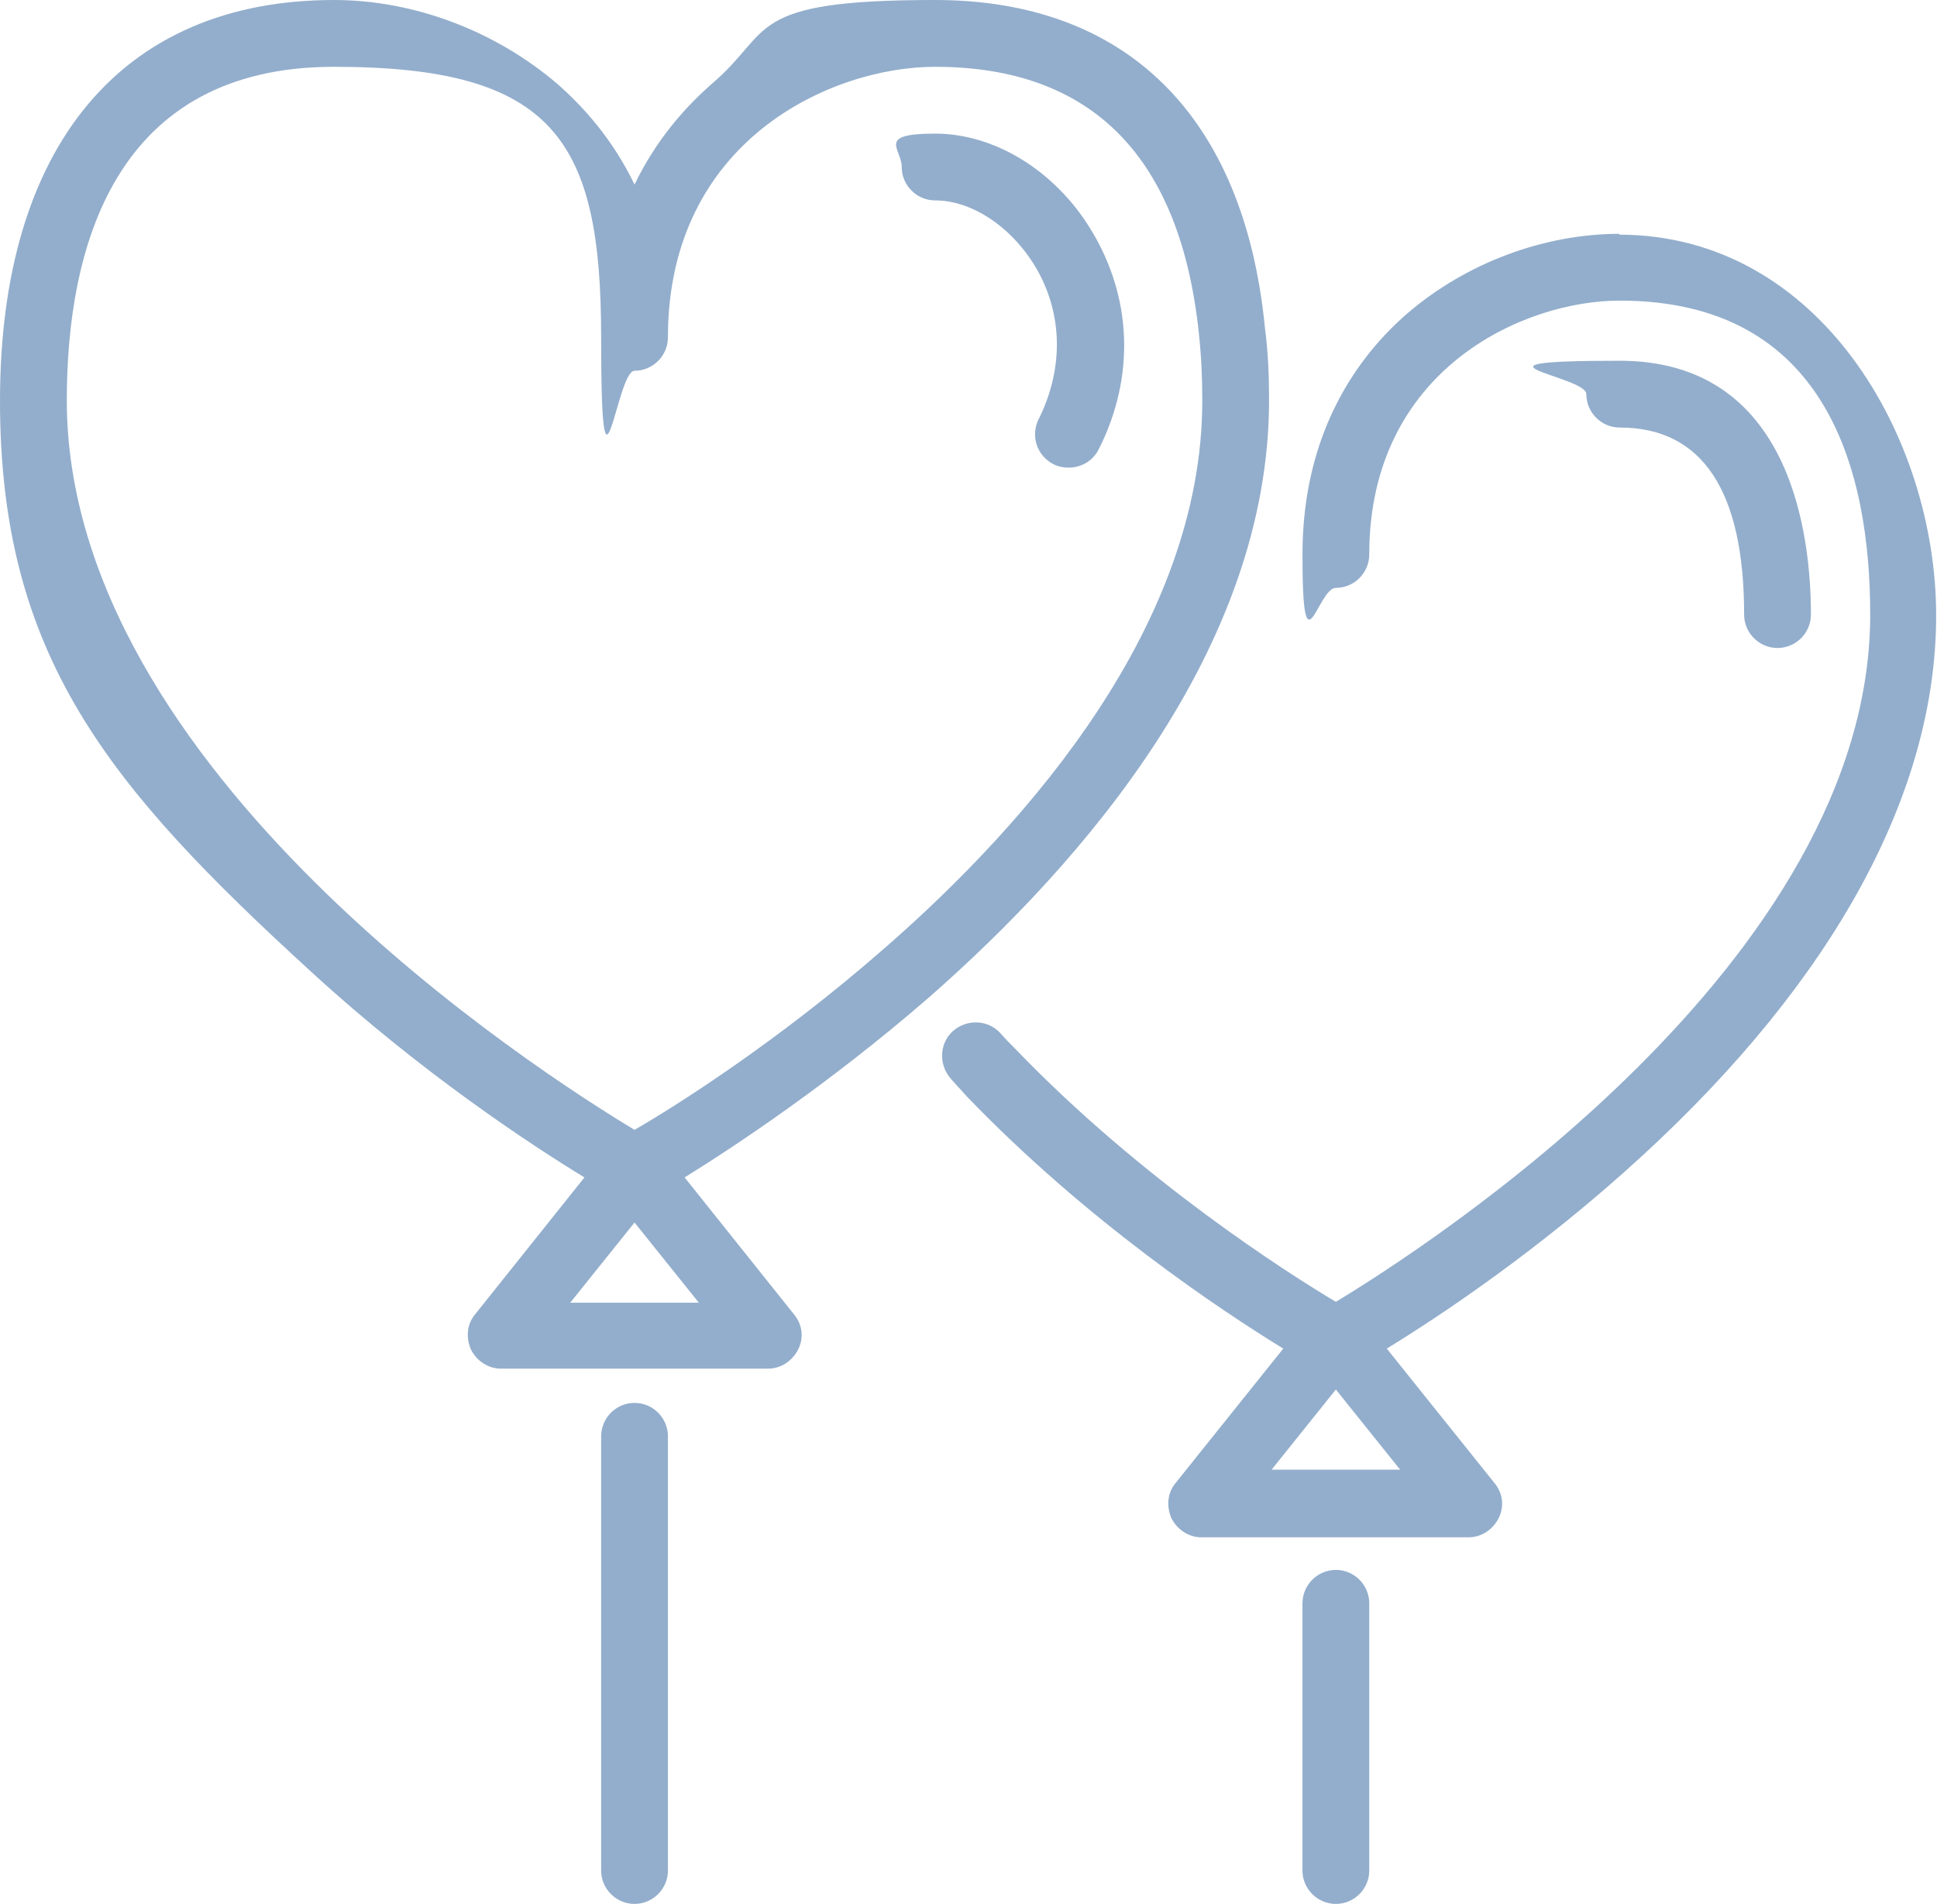 <?xml version="1.0" encoding="UTF-8"?> <svg xmlns="http://www.w3.org/2000/svg" id="_x2014_ÎÓÈ_x5F_1" version="1.1" viewBox="0 0 232 228"><defs><style> .st0 { fill: #93aecc; } </style></defs><path class="st0" d="M112,24c4.3,0,8.9,3,11.8,7.6,3.5,5.6,3.7,12.4.6,18.6-1,2-.2,4.4,1.8,5.4.6.3,1.2.4,1.8.4,1.5,0,2.9-.8,3.6-2.2,4.4-8.7,4-18.3-1-26.4-4.3-7-11.5-11.4-18.6-11.4s-4,1.8-4,4,1.8,4,4,4Z"></path><path class="st0" d="M76,168c-2.2,0-4,1.8-4,4v52c0,2.2,1.8,4,4,4s4-1.8,4-4v-52c0-2.2-1.8-4-4-4Z"></path><path class="st0" d="M160,188c-2.2,0-4,1.8-4,4v32c0,2.2,1.8,4,4,4s4-1.8,4-4v-32c0-2.2-1.8-4-4-4Z"></path><path class="st0" d="M194,28c-9.1,0-18.4,3.5-25.4,9.5-5.8,5-12.6,14.1-12.6,28.9s1.8,4,4,4,4-1.8,4-4c0-22.1,18.4-30.4,30-30.4,24.8,0,30,20.4,30,37.6,0,41.6-53.1,75.7-64,82.3-5.7-3.4-23.2-14.5-38.4-30.3-.6-.6-1.2-1.2-1.8-1.9-1.5-1.6-4-1.7-5.7-.2-1.6,1.5-1.7,4-.2,5.7.6.7,1.2,1.3,1.8,2,14.4,15,30.5,25.7,38,30.3l-12.9,16.1c-1,1.2-1.1,2.8-.5,4.2.7,1.4,2.1,2.3,3.6,2.3h32c1.5,0,2.9-.9,3.6-2.3.7-1.4.5-3-.5-4.2l-12.9-16.1c6.2-3.8,18.3-11.8,30.5-23,23.1-21.2,35.3-43.6,35.3-64.8s-13.9-45.6-38-45.6ZM152.3,176l7.7-9.6,7.7,9.6h-15.4Z"></path><path class="st0" d="M208.9,73.6c0,2.2,1.8,4,4,4s4-1.8,4-4c0-9.2-2.2-30.4-22.9-30.4s-4,1.8-4,4,1.8,4,4,4c9.9,0,14.9,7.6,14.9,22.4Z"></path><path class="st0" d="M152,48c0-2.9-.1-5.7-.5-8.8C149,13.9,134.9,0,112,0s-19.3,3.7-26.7,10c-3.2,2.8-6.7,6.7-9.3,12.1-2.6-5.4-6.1-9.3-9.3-12.1C59.3,3.7,49.6,0,40,0,14.6,0,0,17.5,0,48s12.9,46.1,37.3,68.4c13.2,12.1,26.3,20.7,32.7,24.6l-13.1,16.4c-1,1.2-1.1,2.8-.5,4.2.7,1.4,2.1,2.3,3.6,2.3h32c1.5,0,2.9-.9,3.6-2.3.7-1.4.5-3-.5-4.2l-13.1-16.4c5.8-3.6,17.2-11.1,29.2-21.5,18.6-16.3,40.8-41.9,40.8-71.6ZM8,48c0-18.2,5.6-40,32-40s32,8.8,32,32.4,1.8,4,4,4,4-1.8,4-4c0-23.6,19.6-32.4,32-32.4,18.8,0,29.4,10.8,31.6,32,.3,2.8.4,5.4.4,8,0,26.7-20.7,50.4-38,65.5-12.9,11.3-25.3,19.1-30,21.8-11.3-6.8-68-43-68-87.4ZM68.3,156l7.7-9.6,7.7,9.6h-15.4Z"></path></svg> 
